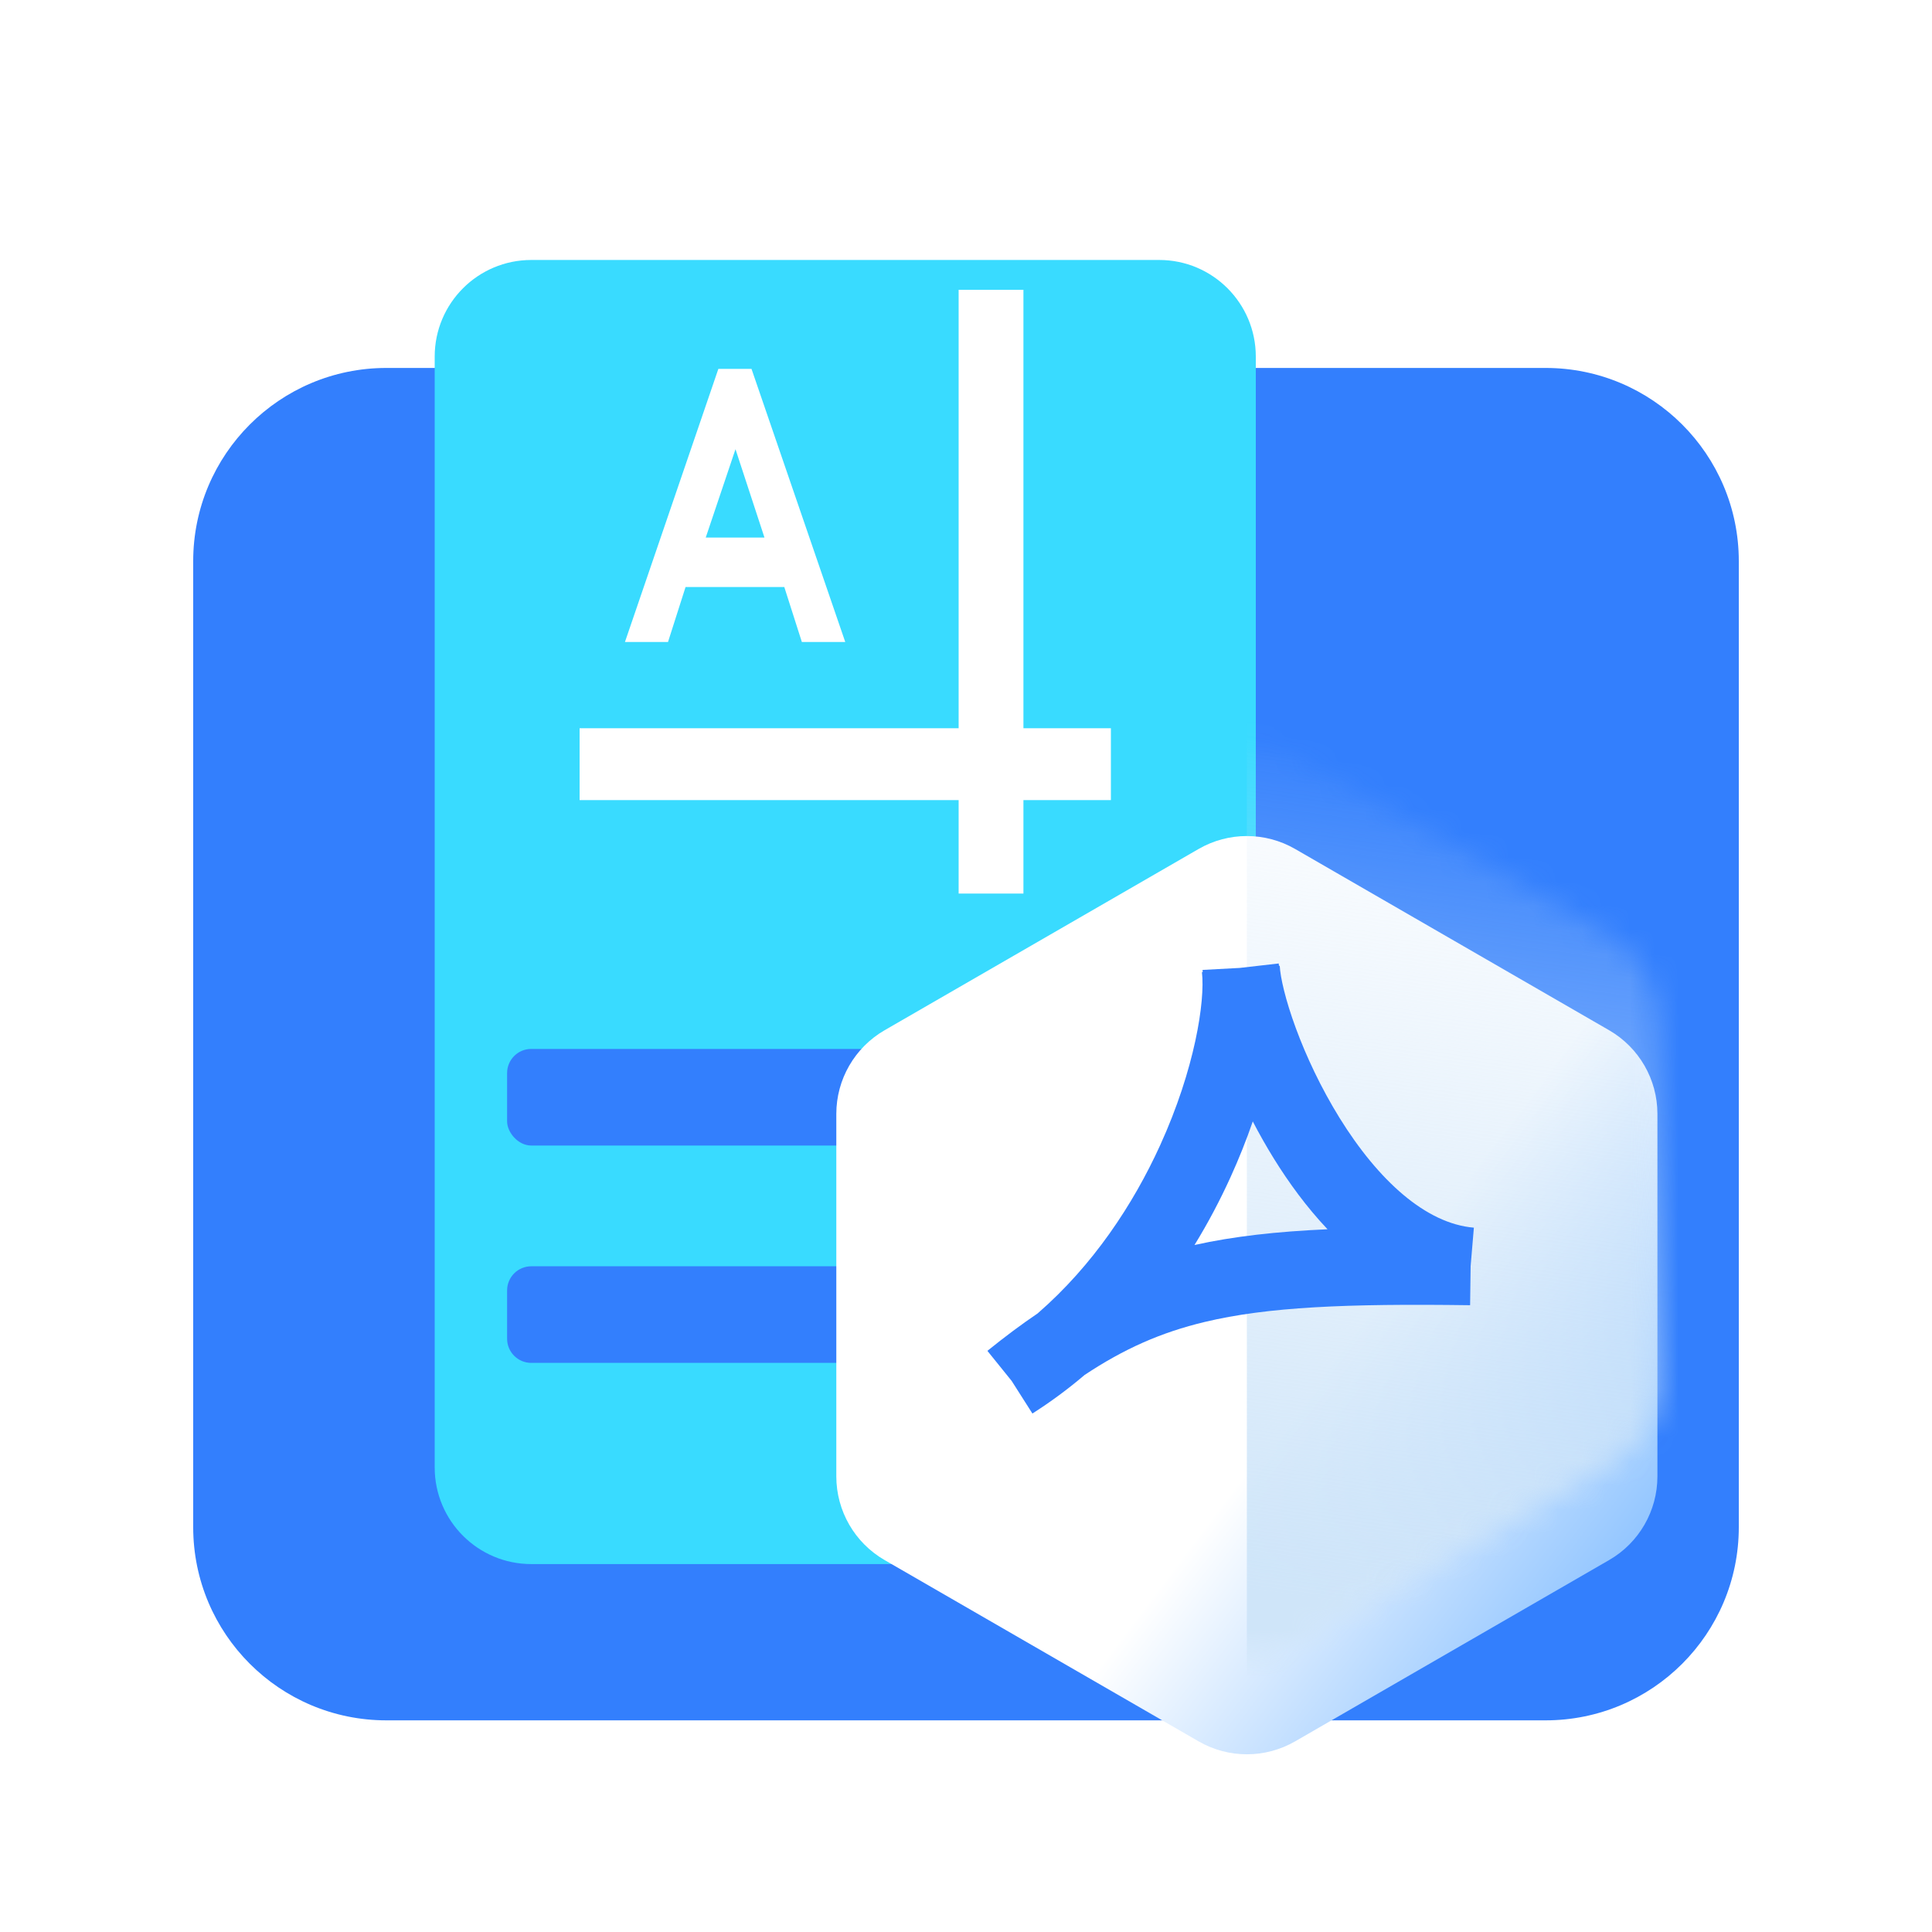 <svg width="80" height="80" viewBox="0 0 80 80" fill="none" xmlns="http://www.w3.org/2000/svg">
<g id="ico_ksjtsb">
<g id="Group 1000006847">
<path id="Rectangle 15" d="M8 23.236C8 18.818 11.582 15.236 16 15.236H64C68.418 15.236 72 18.818 72 23.236V63.236C72 67.654 68.418 71.236 64 71.236H16C11.582 71.236 8 67.654 8 63.236V23.236Z" fill="#337FFD"/>
<g id="Rectangle 9981" filter="url(#filter0_d_53_961)">
<path d="M18 12.765C18 10.556 19.791 8.765 22 8.765H48C50.209 8.765 52 10.556 52 12.765V58.765C52 60.974 50.209 62.765 48 62.765H22C19.791 62.765 18 60.974 18 58.765V12.765Z" fill="#39DBFF"/>
</g>
<path id="Vector" d="M42.378 30.155H46V33.131H42.378V37H39.695V33.131H24V30.155H39.695V12H42.378V30.155ZM33.203 26.583L32.476 24.307H28.388L27.661 26.583H25.878L29.746 15.274H31.118L35 26.583H33.203H33.203ZM30.455 18.6L29.223 22.259H31.655L30.455 18.6Z" fill="white"/>
<rect id="Rectangle 9985" x="20.998" y="43.434" width="27.058" height="4" rx="1" fill="#337FFD"/>
<path id="Rectangle 9986" d="M20.998 53.434C20.998 52.882 21.446 52.434 21.998 52.434H47.056C47.608 52.434 48.056 52.882 48.056 53.434V55.434C48.056 55.986 47.608 56.434 47.056 56.434H21.998C21.446 56.434 20.998 55.986 20.998 55.434V53.434Z" fill="#337FFD"/>
</g>
<g id="Group 1000006858">
<g id="Subtract" filter="url(#filter1_d_53_961)">
<path d="M49.63 31.155C50.867 30.44 52.392 30.44 53.63 31.155L66.63 38.66C67.868 39.375 68.63 40.695 68.63 42.124V57.135C68.63 58.564 67.868 59.885 66.63 60.599L53.63 68.105C52.392 68.82 50.867 68.82 49.63 68.105L36.63 60.599C35.392 59.885 34.63 58.564 34.63 57.135V42.124C34.63 40.695 35.392 39.375 36.63 38.66L49.63 31.155Z" fill="url(#paint0_linear_53_961)"/>
</g>
<g id="Mask group">
<mask id="mask0_53_961" style="mask-type:alpha" maskUnits="userSpaceOnUse" x="34" y="30" width="35" height="39">
<path id="Polygon 13" d="M49.63 31.155C50.867 30.44 52.392 30.44 53.63 31.155L66.63 38.66C67.868 39.375 68.63 40.695 68.63 42.124V57.136C68.63 58.565 67.868 59.885 66.63 60.6L53.63 68.105C52.392 68.82 50.867 68.82 49.63 68.105L36.63 60.6C35.392 59.885 34.63 58.565 34.63 57.136V42.124C34.63 40.695 35.392 39.375 36.63 38.66L49.63 31.155Z" fill="url(#paint1_linear_53_961)"/>
</mask>
<g mask="url(#mask0_53_961)">
<rect id="Rectangle 9990" x="51.63" y="87.365" width="78.368" height="23.486" transform="rotate(-90 51.63 87.365)" fill="url(#paint2_linear_53_961)"/>
<path id="Union" fill-rule="evenodd" clip-rule="evenodd" d="M48.037 47.427C49.476 44.27 49.906 41.458 49.77 40.257L49.801 40.254C49.799 40.223 49.797 40.192 49.796 40.162L51.33 40.08L52.949 39.895C52.953 39.928 52.956 39.96 52.959 39.992L52.991 39.991C53.016 40.461 53.218 41.381 53.658 42.575C54.086 43.737 54.701 45.051 55.468 46.29C57.076 48.885 59.046 50.669 61.03 50.835L60.896 52.427L60.874 54.046C55.758 53.976 52.492 54.115 49.886 54.739C48.075 55.172 46.544 55.85 44.91 56.935C44.239 57.506 43.519 58.041 42.75 58.531L41.89 57.18L40.886 55.936C41.596 55.363 42.283 54.847 42.967 54.385C45.254 52.399 46.917 49.884 48.037 47.427ZM49.462 51.553C51.082 51.192 52.875 50.995 54.97 50.901C54.104 49.986 53.362 48.966 52.748 47.975C52.434 47.468 52.142 46.951 51.875 46.436C51.613 47.197 51.304 47.975 50.949 48.754C50.528 49.678 50.035 50.62 49.462 51.553Z" fill="#337FFD"/>
</g>
</g>
</g>
</g>
<defs>
<filter id="filter0_d_53_961" x="14" y="6.765" width="42" height="62" filterUnits="userSpaceOnUse" color-interpolation-filters="sRGB">
<feFlood flood-opacity="0" result="BackgroundImageFix"/>
<feColorMatrix in="SourceAlpha" type="matrix" values="0 0 0 0 0 0 0 0 0 0 0 0 0 0 0 0 0 0 127 0" result="hardAlpha"/>
<feOffset dy="2"/>
<feGaussianBlur stdDeviation="2"/>
<feComposite in2="hardAlpha" operator="out"/>
<feColorMatrix type="matrix" values="0 0 0 0 0 0 0 0 0 0.32 0 0 0 0 0.696 0 0 0 0.4 0"/>
<feBlend mode="normal" in2="BackgroundImageFix" result="effect1_dropShadow_53_961"/>
<feBlend mode="normal" in="SourceGraphic" in2="effect1_dropShadow_53_961" result="shape"/>
</filter>
<filter id="filter1_d_53_961" x="30.63" y="30.619" width="42" height="46.023" filterUnits="userSpaceOnUse" color-interpolation-filters="sRGB">
<feFlood flood-opacity="0" result="BackgroundImageFix"/>
<feColorMatrix in="SourceAlpha" type="matrix" values="0 0 0 0 0 0 0 0 0 0 0 0 0 0 0 0 0 0 127 0" result="hardAlpha"/>
<feOffset dy="4"/>
<feGaussianBlur stdDeviation="2"/>
<feComposite in2="hardAlpha" operator="out"/>
<feColorMatrix type="matrix" values="0 0 0 0 0.102 0 0 0 0 0.514 0 0 0 0 0.894 0 0 0 0.25 0"/>
<feBlend mode="normal" in2="BackgroundImageFix" result="effect1_dropShadow_53_961"/>
<feBlend mode="normal" in="SourceGraphic" in2="effect1_dropShadow_53_961" result="shape"/>
</filter>
<linearGradient id="paint0_linear_53_961" x1="55.818" y1="51.356" x2="79.506" y2="69.25" gradientUnits="userSpaceOnUse">
<stop stop-color="white"/>
<stop offset="1" stop-color="#248BFF"/>
</linearGradient>
<linearGradient id="paint1_linear_53_961" x1="55.818" y1="51.351" x2="79.455" y2="69.26" gradientUnits="userSpaceOnUse">
<stop stop-color="white"/>
<stop offset="1" stop-color="#248AFF"/>
</linearGradient>
<linearGradient id="paint2_linear_53_961" x1="108.983" y1="92.061" x2="73.241" y2="86.984" gradientUnits="userSpaceOnUse">
<stop stop-color="#CFE5F9" stop-opacity="0"/>
<stop offset="1" stop-color="#CFE5F9"/>
</linearGradient>
</defs>
</svg>
